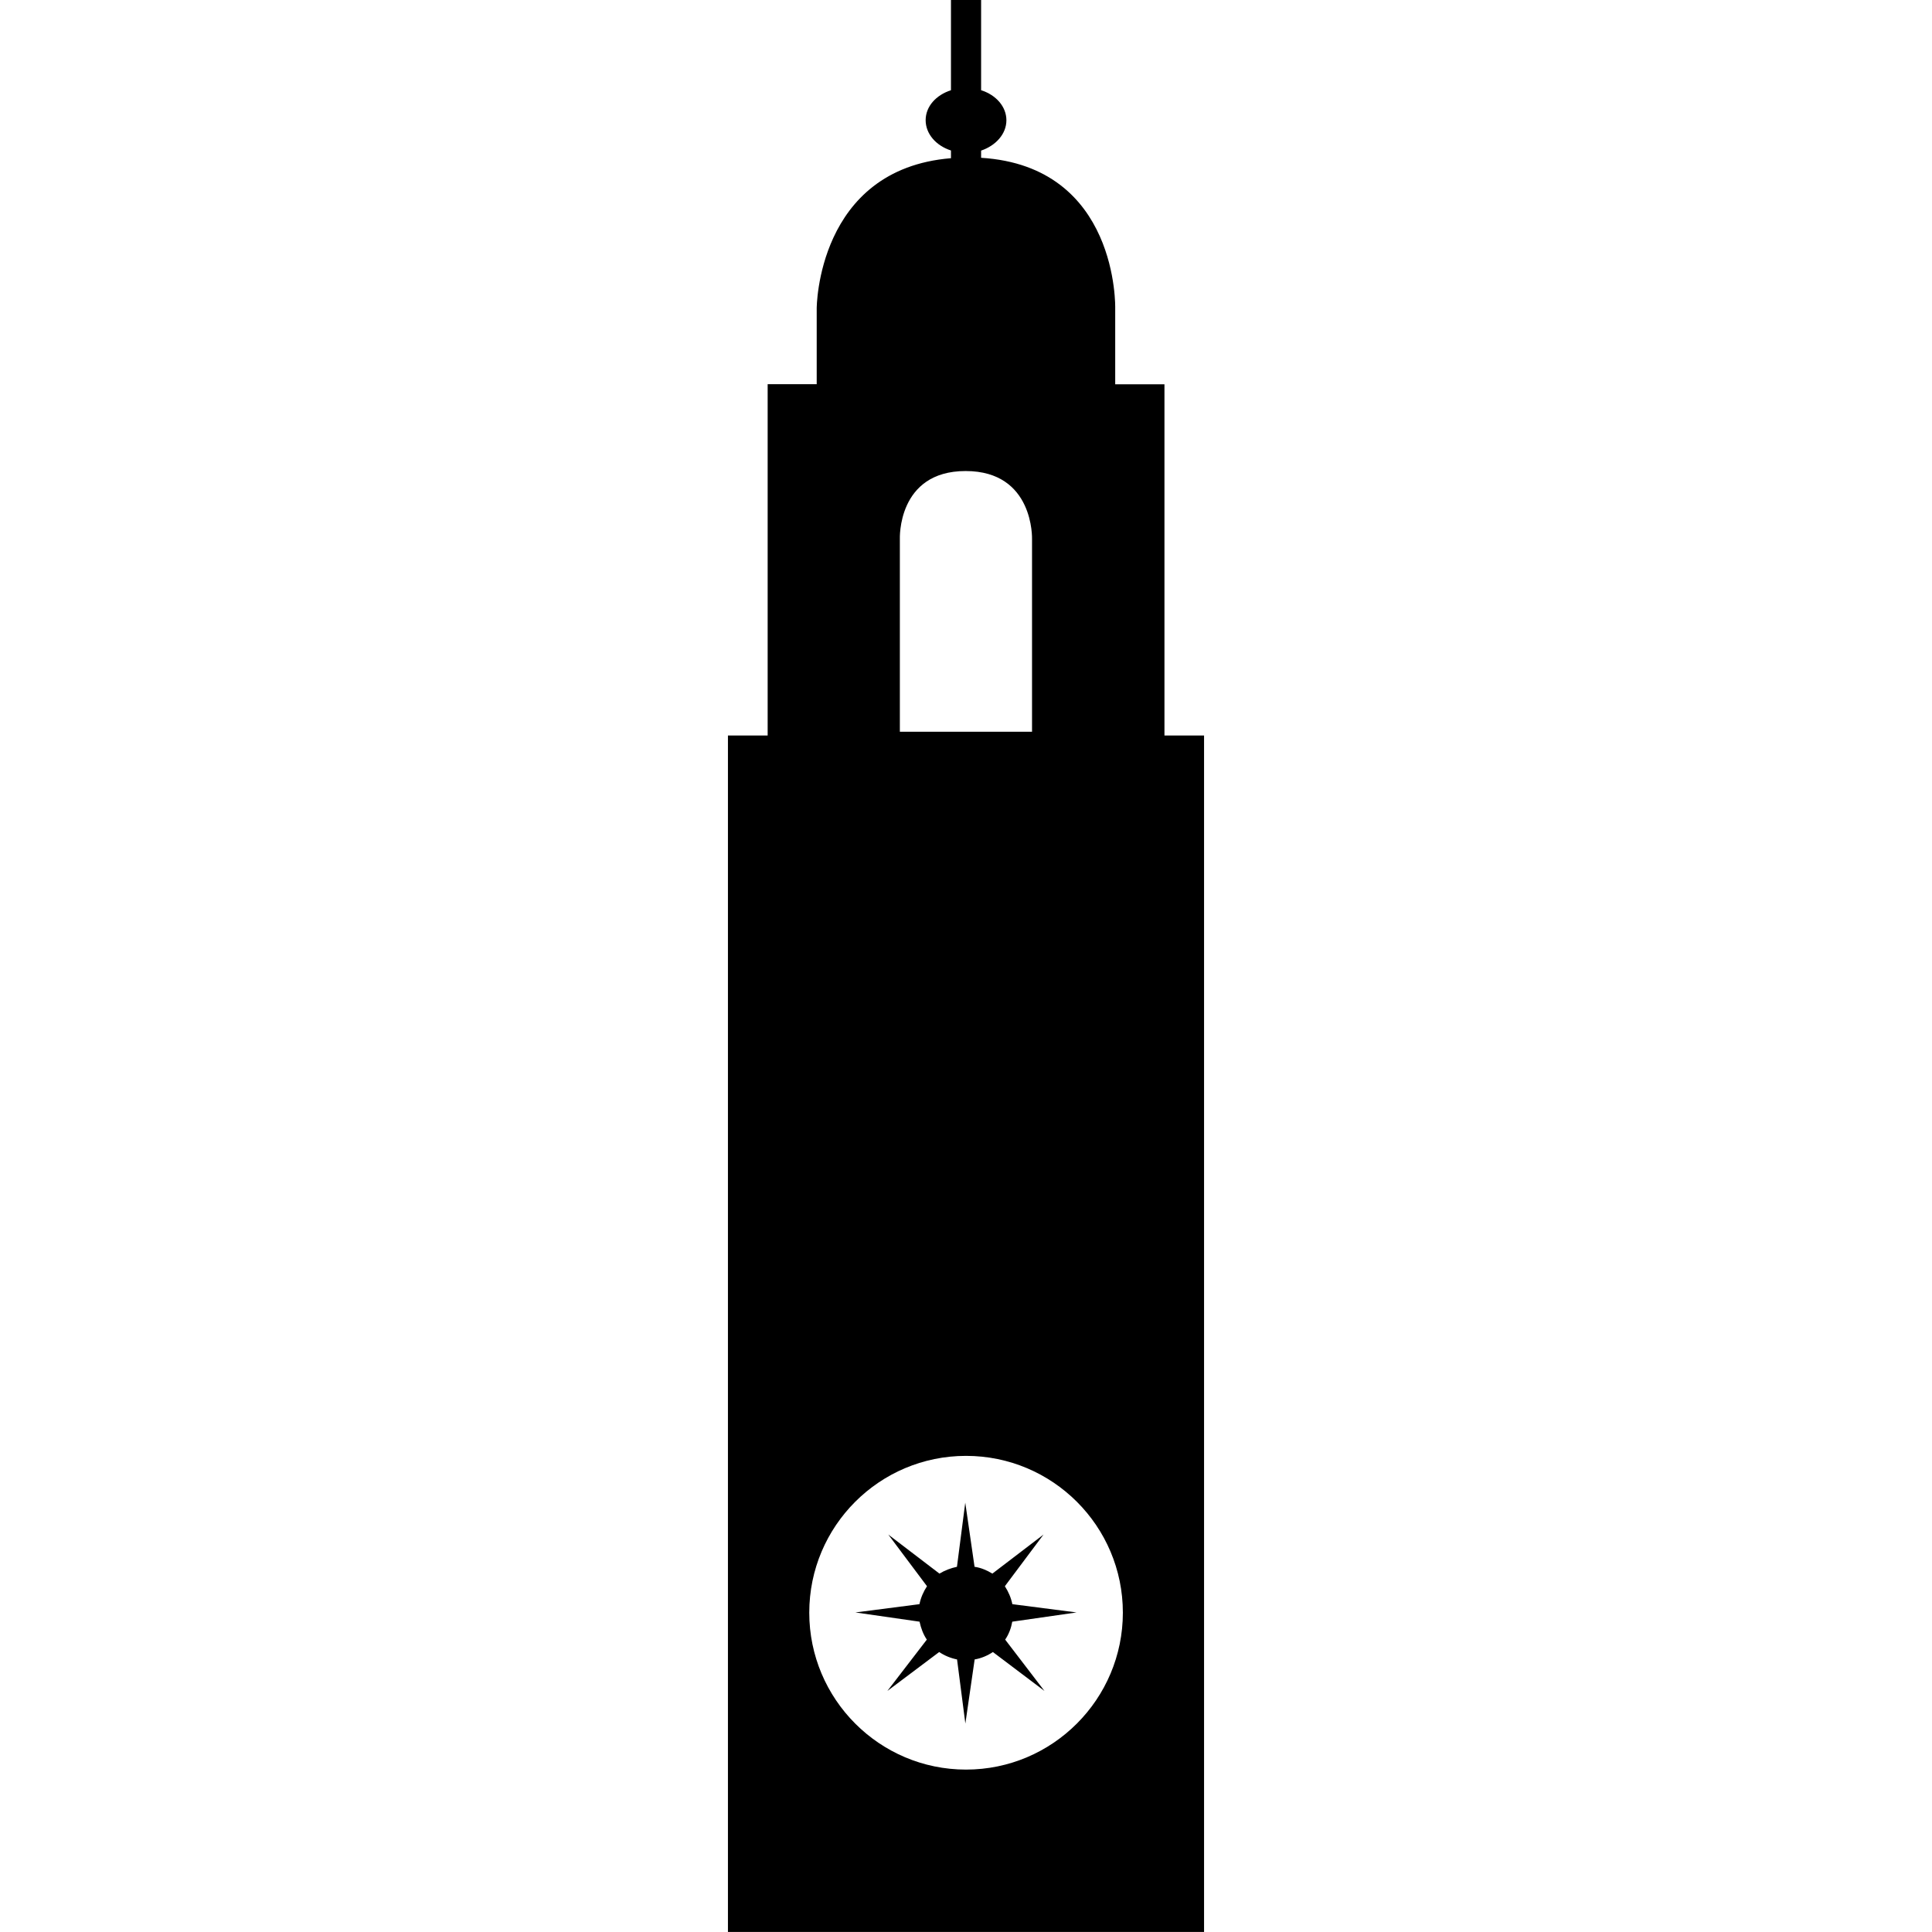 <?xml version="1.0" encoding="iso-8859-1"?>
<!-- Generator: Adobe Illustrator 16.0.0, SVG Export Plug-In . SVG Version: 6.00 Build 0)  -->
<!DOCTYPE svg PUBLIC "-//W3C//DTD SVG 1.1//EN" "http://www.w3.org/Graphics/SVG/1.1/DTD/svg11.dtd">
<svg version="1.1" id="Capa_1" xmlns="http://www.w3.org/2000/svg" xmlns:xlink="http://www.w3.org/1999/xlink" x="0px" y="0px"
	 width="157.038px" height="157.037px" viewBox="0 0 157.038 157.037" style="enable-background:new 0 0 157.038 157.037;"
	 xml:space="preserve">
<g>
	<path d="M87.505,131.064l-5.218-0.673c-0.108-0.525-0.32-1.014-0.609-1.459l3.142-4.199l-4.157,3.174
		c-0.429-0.261-0.916-0.478-1.449-0.554l-0.755-5.213l-0.675,5.213c-0.509,0.108-0.988,0.293-1.423,0.554l-4.158-3.174l3.146,4.199
		c-0.291,0.445-0.501,0.922-0.613,1.459l-5.206,0.673l5.214,0.75c0.112,0.521,0.298,1.029,0.591,1.458l-3.206,4.172l4.21-3.162
		c0.441,0.293,0.92,0.493,1.453,0.602l0.675,5.21l0.755-5.21c0.539-0.092,1.043-0.309,1.483-0.602l4.191,3.162l-3.193-4.172
		c0.296-0.429,0.484-0.938,0.577-1.458L87.505,131.064z M94.65,59.783V31.236h-4.003v-6.171c0,0,0.301-11.545-10.9-12.239v-0.585
		c1.19-0.403,2.056-1.351,2.056-2.467c0-1.114-0.857-2.066-2.056-2.44V0h-2.45v7.333c-1.21,0.391-2.058,1.318-2.058,2.435
		c0,1.11,0.839,2.07,2.058,2.464v0.627c-10.904,0.894-10.913,12.205-10.913,12.205v6.165h-3.987v28.553h-3.228v97.254h38.7V59.783
		H94.65z M78.488,38.287c5.583,0,5.398,5.534,5.398,5.534v15.655H73.143V43.821C73.143,43.821,72.908,38.287,78.488,38.287z
		 M78.521,143.837c-7.035,0-12.742-5.727-12.742-12.756c0-7.037,5.707-12.744,12.742-12.744c7.037,0,12.748,5.707,12.748,12.744
		C91.268,138.11,85.557,143.837,78.521,143.837z"/>
</g>
<g>
</g>
<g>
</g>
<g>
</g>
<g>
</g>
<g>
</g>
<g>
</g>
<g>
</g>
<g>
</g>
<g>
</g>
<g>
</g>
<g>
</g>
<g>
</g>
<g>
</g>
<g>
</g>
<g>
</g>
</svg>
